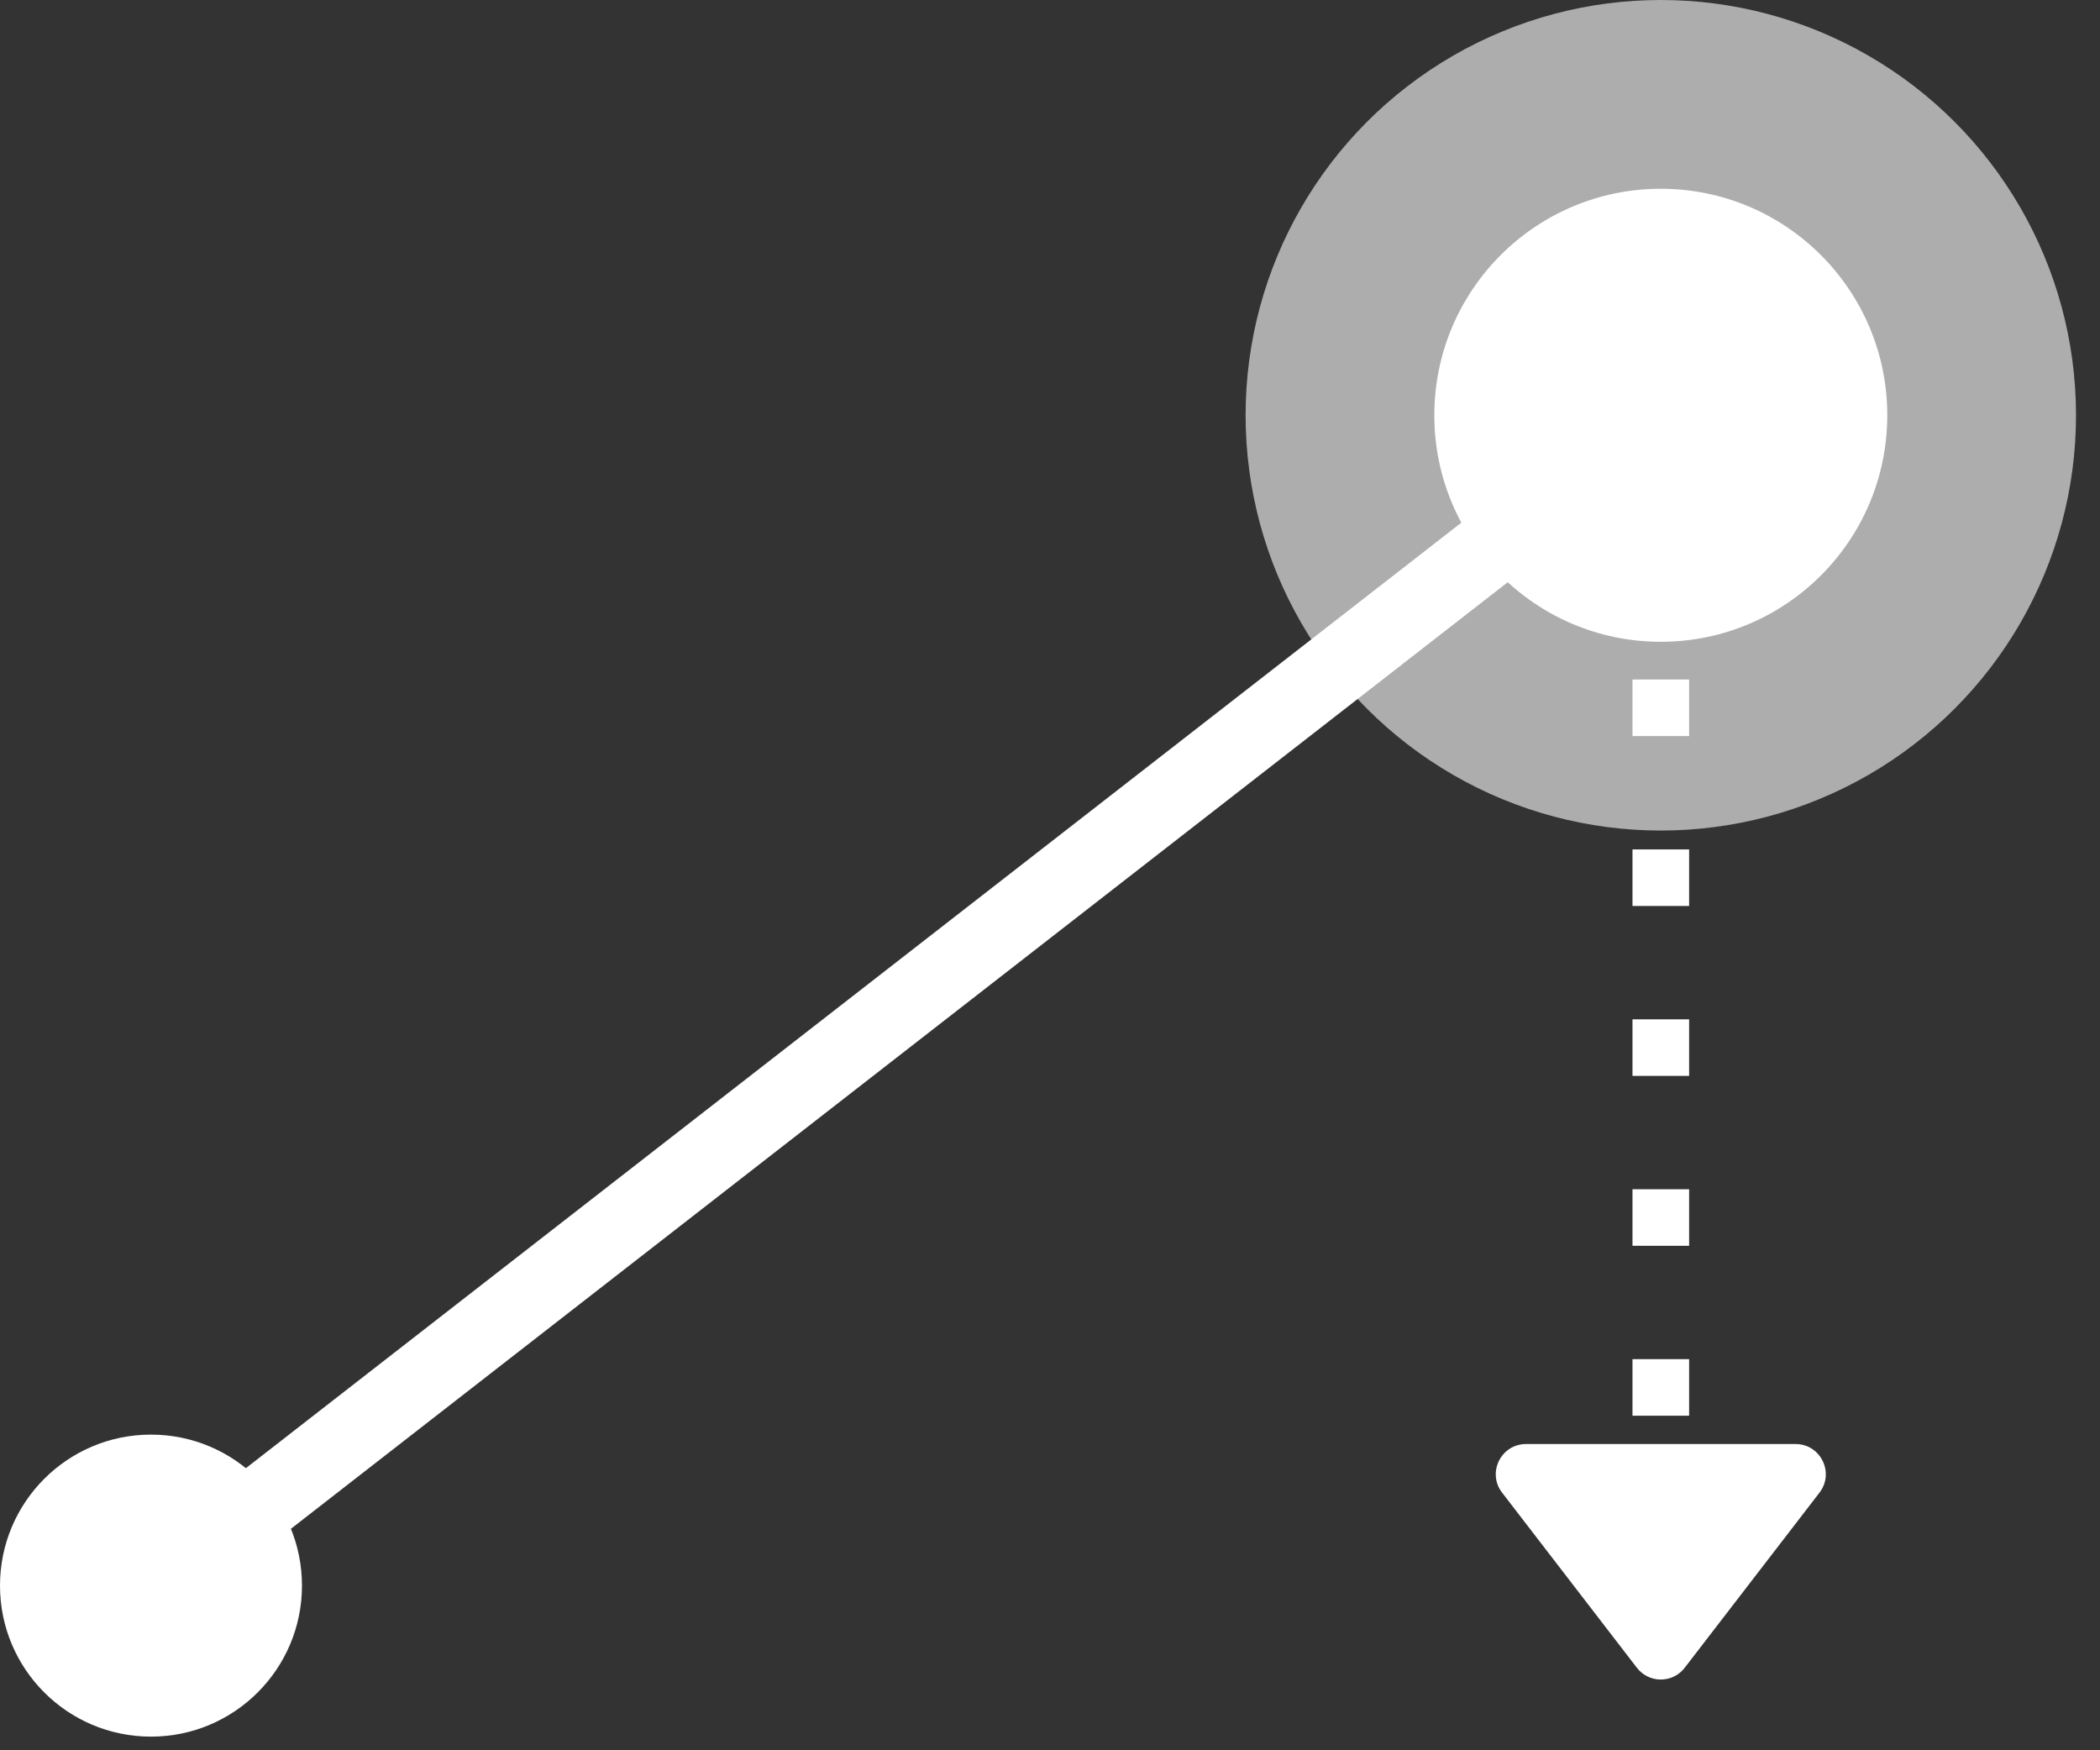 <svg width="78" height="65" viewBox="0 0 78 65" fill="none" xmlns="http://www.w3.org/2000/svg">
<rect x="0" y="0" width="78" height="65" fill="#333333" stroke="none"/>
<path d="M62.575 61.935C62.126 62.519 61.247 62.519 60.798 61.935L55.792 55.432C55.224 54.695 55.75 53.627 56.681 53.627L66.693 53.627C67.623 53.627 68.149 54.695 67.581 55.432L62.575 61.935Z" fill="white"/>
<circle cx="61.687" cy="15.422" r="15.422" fill="white" fill-opacity="0.6"/>
<circle cx="61.687" cy="15.422" r="8.412" fill="white"/>
<circle cx="5.608" cy="58.885" r="5.608" fill="white"/>
<path d="M61.687 58.885L61.687 15.424" stroke="white" stroke-width="2.103" stroke-dasharray="2.1 4.21"/>
<path d="M4.907 59.586L61.687 15.424" stroke="white" stroke-width="2.804"/>
</svg>
